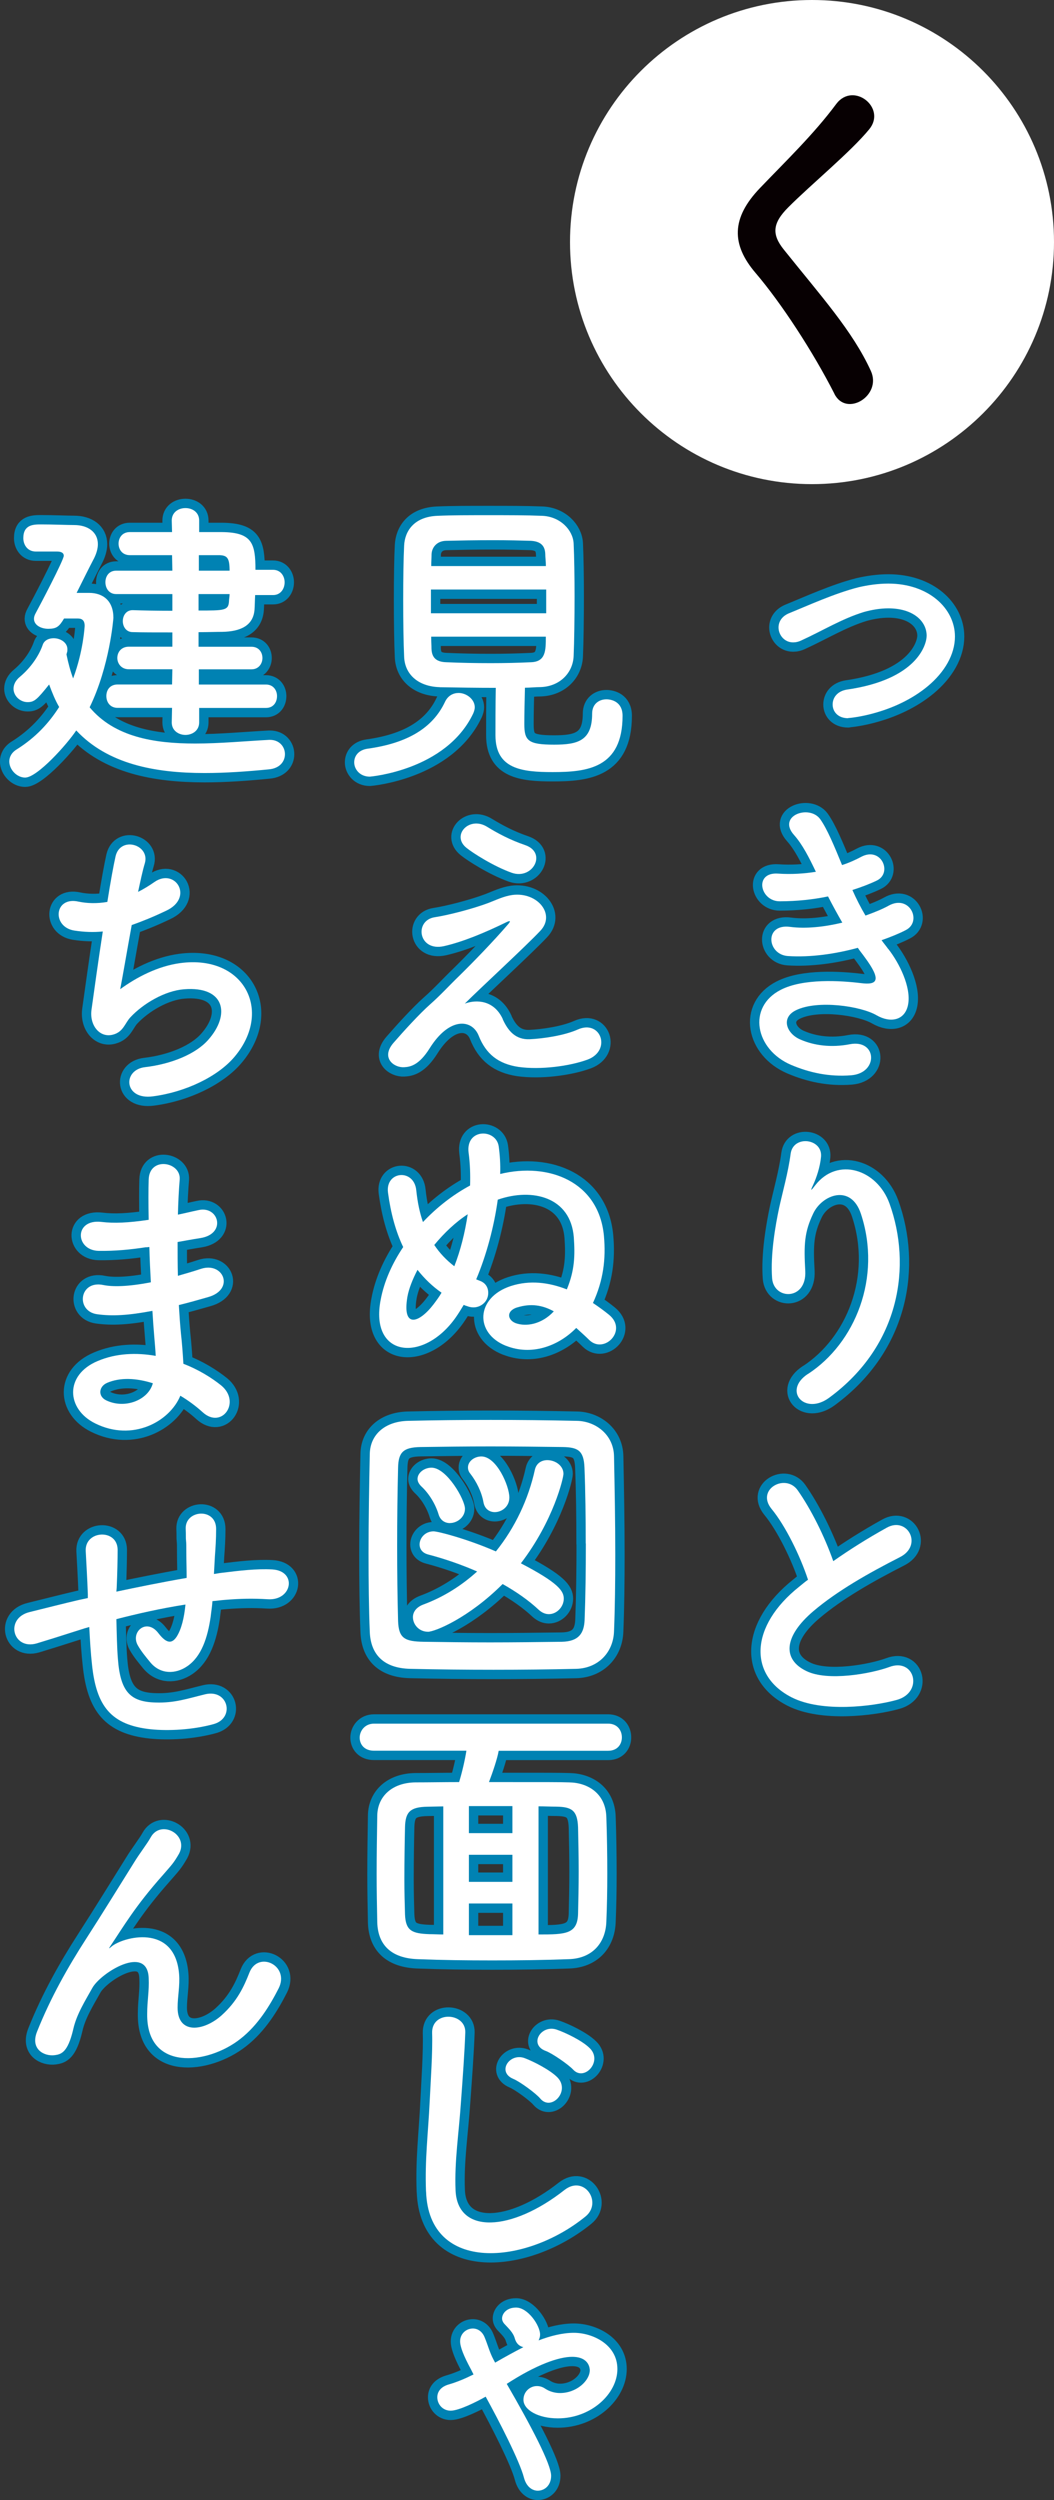 <?xml version="1.0" encoding="UTF-8"?>
<svg id="_レイヤー_2" data-name="レイヤー 2" xmlns="http://www.w3.org/2000/svg" viewBox="0 0 169.08 400.94">
  <rect x="0" y="0" width="169.08" height="400.94" fill="#333333" stroke="none"/>
  <defs>
    <style>
      .cls-1, .cls-2 {
        fill: #fff;
      }

      .cls-2 {
        stroke: #0082b3;
        stroke-linecap: round;
        stroke-linejoin: round;
        stroke-width: 3px;
      }

      .cls-3 {
        fill: #070002;
      }
    </style>
  </defs>
  <g id="_レイヤー_1-2" data-name="レイヤー 1">
    <g>
      <path class="cls-2" d="M136.06,115.18c-1.66,0-2.49-1.07-2.49-2.2s.78-2.15,2.29-2.39c11.22-1.61,12.79-7.17,12.79-8.64,0-2.29-2.1-4.39-6.15-4.39-1.32,0-2.68.24-3.9.58-3.51,1.07-6.69,3.03-10,4.54-.49.24-.93.34-1.37.34-1.42,0-2.34-1.22-2.34-2.39,0-.88.49-1.76,1.61-2.25,3.12-1.27,7.37-3.22,11.22-4.2,1.46-.34,3.12-.59,4.78-.59,6.49,0,10.69,4,10.69,8.49,0,2.88-1.66,5.71-4.34,7.95-5.32,4.44-12.35,5.12-12.78,5.12Z"/>
      <path class="cls-2" d="M142.5,152.19c1.76,2.24,3.71,6.15,3.17,8.93-.49,2.54-2.83,2.98-5.03,1.71-2.59-1.51-9.52-2.49-12.93-.83-2.54,1.22-1.51,3.81.73,4.73,2.15.93,4.88,1.32,7.9.73,4.34-.83,4.64,4.59.24,4.98-3.61.29-6.78-.44-9.66-1.66-5.76-2.44-7.12-9.27-1.66-12.05,3.61-1.85,9.61-1.46,12.83-1.07,2.64.34,3.42-.39.59-4.2-.34-.49-.73-.93-1.07-1.46-3.56.98-7.61,1.56-11.22,1.32-3.37-.24-3.81-5.22.34-4.68,2.54.34,5.61,0,8.39-.68-.73-1.27-1.51-2.68-2.29-4.2-2.34.49-4.98.78-7.76.78-3.17,0-4.15-4.73-.24-4.44,2.15.15,4.2,0,6.05-.29-1.07-2.25-2.15-4.39-3.51-5.91-2.73-3.07,2.44-4.93,4.2-2.54,1.12,1.56,2.29,4.39,3.51,7.37,1.22-.39,2.25-.88,3.07-1.32,3.22-1.71,5.08,2.59,2.49,3.81-1.12.54-2.39,1.02-3.9,1.51.63,1.42,1.32,2.78,2.1,4.1,1.51-.54,2.78-1.07,3.66-1.56,3.42-1.95,5.51,2.54,2.78,3.9-1.03.54-2.34,1.07-3.86,1.61.34.49.73.93,1.07,1.42Z"/>
      <path class="cls-2" d="M129.62,220.34c7.56-4.93,11.86-15.47,8.49-25.67-1.61-4.88-6.25-3.07-7.66-.05-1.42,2.98-1.51,4.98-1.27,9.22.24,4.73-5.03,4.68-5.32,1.17-.29-3.85.54-8.54,1.12-11.27.54-2.49,1.46-5.71,1.85-8.69.39-3.07,5.12-2.49,4.88.44-.15,1.66-.73,3.37-1.27,4.54-.63,1.32-.15.68.34.05,3.56-4.59,9.91-2.59,11.91,2.93,3.56,9.86,1.81,22.69-9.66,31.13-3.95,2.93-7.52-1.12-3.42-3.81Z"/>
      <path class="cls-2" d="M123.76,241.97c-2.54-3.12,2.24-5.76,4.2-2.98,2.1,2.98,4.29,7.32,5.71,11.37,2.64-1.85,5.42-3.61,8.59-5.37,3.32-1.85,5.86,2.83,2.1,4.73-4.98,2.54-10,5.37-13.86,8.64-4.83,4.1-4.98,7.76-1.17,9.61,3.42,1.71,10.39.44,13.32-.63,4.1-1.56,5.56,4.05,1.22,5.27-3.86,1.07-12,2.05-16.84-.39-7.03-3.56-6.73-11.47,1.17-17.76.49-.39.93-.78,1.42-1.12-1.27-3.85-3.61-8.64-5.86-11.37Z"/>
      <path class="cls-2" d="M59.31,124.55c-1.56,0-2.49-1.17-2.49-2.29,0-1.02.68-2,2.2-2.2,6.34-.88,10.39-3.32,12.35-7.47.49-1.07,1.37-1.46,2.2-1.46,1.27,0,2.59,1.02,2.59,2.29,0,.34-.1.63-.24.98-4.34,9.17-16.59,10.15-16.59,10.15ZM70.54,110.2c-3.51-.1-5.61-2.1-5.71-4.88-.1-2.15-.15-5.66-.15-9.08s.05-6.83.15-8.74c.1-2.29,1.56-4.64,5.37-4.78,2.24-.1,5.17-.1,8.2-.1s6.05,0,8.54.1c2.93.1,4.98,2.29,5.08,4.44.1,2.15.15,5.27.15,8.49,0,3.56-.05,7.17-.15,9.56-.1,2.63-2.15,4.88-5.32,4.98-.83,0-1.66.1-2.49.1-.05,1.95-.1,4.25-.1,5.81,0,2.68.59,3.32,4.78,3.32,3.76,0,6.1-.59,6.1-4.98,0-1.56,1.12-2.29,2.29-2.29.83,0,2.59.39,2.59,2.64,0,8.39-5.66,9.03-11.22,9.03-4.93,0-9.17-.49-9.17-5.9,0-1.32,0-4.98.05-7.61-3.03,0-6.15-.05-8.98-.1ZM87.62,94.54h-18.49v3.81h18.49v-3.81ZM87.57,90.78c0-.73-.1-1.42-.1-1.95-.05-1.27-.68-2-2.29-2.1-1.61-.05-3.76-.1-6.05-.1-2.73,0-5.56.05-7.61.1-1.51.05-2.25,1.12-2.29,2.15,0,.54-.05,1.17-.05,1.9h18.4ZM69.17,102.1c0,.73.05,1.37.05,1.95.05,1.56.93,2.1,2.34,2.15,2.25.1,4.68.15,7.17.15,2.2,0,4.39-.05,6.49-.15,2.34-.1,2.34-1.9,2.34-4.1h-18.4Z"/>
      <path class="cls-2" d="M80.64,163.44c.83,1.81,2,3.32,4.34,3.22,2.15-.1,5.51-.58,7.71-1.56,3.71-1.66,5.47,3.37,1.56,4.83-2.93,1.07-7.56,1.66-11.08,1.17-3.22-.49-5.22-2.05-6.39-5.03-1.07-2.64-4.68-3.03-7.86,2.05-1.71,2.73-3.12,2.98-4.1,3.03-1.61.1-3.81-1.51-1.66-3.95,1.61-1.85,4.15-4.64,5.86-6.15s3.07-3.03,4.64-4.54c2.24-2.2,5.42-5.47,7.86-8.3.54-.63.19-.54-.24-.34-3.61,1.76-7.03,3.17-10.05,3.86-4.15.93-4.83-4.15-1.46-4.64,2.2-.34,6-1.32,8.59-2.29,1.27-.49,2.44-1.07,3.81-1.27,4.05-.54,7.03,3.12,4.49,5.76-2.29,2.44-9.66,9.22-12.1,11.66,1.85-.68,4.68-.59,6.1,2.49ZM74.83,135.97c-2.49-2,.44-5.17,3.32-3.37,1.66,1.02,3.66,2.1,6.1,2.93,3.56,1.22,1.22,5.61-2.15,4.44-2.88-1.02-6.25-3.17-7.27-4Z"/>
      <path class="cls-2" d="M81.22,215.85c-5.12-2-4.93-7.76.73-9.61,3.03-.98,6.1-.59,8.98.54,1.27-3.07,1.32-5.46,1.12-8.34-.49-6.44-6.59-8-12.2-6.05-.59,4.29-1.81,8.88-3.46,12.78.24.1.49.2.73.29,1.27.54,1.42,1.95.98,2.88-.44.93-1.71,1.71-3.17,1.12-.2-.05-.34-.1-.54-.2-.44.73-.83,1.37-1.27,2-5.17,7.37-13.86,6.44-12.05-2.83.54-2.88,1.81-5.76,3.61-8.44-1.22-2.54-2-5.47-2.44-8.74-.44-3.46,4.2-3.9,4.54-.34.2,1.9.54,3.56,1.07,5.07,2.25-2.39,4.83-4.39,7.56-5.86.05-1.76,0-3.51-.24-5.27-.49-3.9,4.39-3.9,4.83-1.02.19,1.37.29,2.83.24,4.44,7.81-1.9,15.81,1.22,16.64,9.91.34,3.76-.1,7.17-1.76,10.78.88.59,1.76,1.22,2.59,1.9,3.03,2.49-.78,6.34-3.17,4.05-.68-.68-1.42-1.32-2.1-1.95-2.98,3.03-7.27,4.44-11.22,2.88ZM66.97,203.65c-.78,1.51-1.37,2.98-1.61,4.29-.88,5.17,1.85,4.29,4.2,1.22.44-.59.88-1.17,1.27-1.85-1.46-1.02-2.73-2.24-3.85-3.66ZM69.66,199.65c.88,1.32,1.95,2.44,3.22,3.42.98-2.49,1.71-5.37,2.15-8.34-1.9,1.22-3.76,2.98-5.37,4.93ZM82.98,209.66c-1.85.58-1.56,2.05-.24,2.54,1.66.59,4.15.2,6.1-1.9-1.76-.98-3.66-1.32-5.86-.63Z"/>
      <path class="cls-2" d="M92.45,267.63c-4.29.1-8.78.15-13.27.15s-8.98-.05-13.37-.15c-4.25-.1-6.34-2.29-6.49-5.9-.15-3.66-.2-8.05-.2-12.59,0-5.51.1-11.17.2-15.96.05-3.12,2.44-5.22,6.1-5.32,4.25-.1,8.73-.15,13.32-.15s9.22.05,13.81.15c2.98.05,5.9,2.2,5.95,5.71.1,4.98.2,10.44.2,15.76,0,4.34-.05,8.54-.2,12.25-.1,3.42-2.54,5.95-6.05,6.05ZM93.96,247.53c0-4.2-.05-8.39-.2-12.15-.1-2.78-1.07-3.27-3.46-3.32-3.66-.05-7.71-.1-11.61-.1s-7.81.05-11.22.1c-2.78.05-3.56.83-3.61,3.32-.1,3.95-.15,8.3-.15,12.54s.05,8.39.15,12.05c.1,2.78,1.07,3.27,4.1,3.32,3.37.05,6.93.1,10.64.1s7.56-.05,11.52-.1c2.73-.05,3.56-1.37,3.66-3.46.15-3.9.2-8.1.2-12.3ZM68.63,261.68c-1.42,0-2.39-1.17-2.39-2.34,0-.78.49-1.56,1.61-2,3.32-1.22,6.2-3.07,8.69-5.32-2.44-1.07-5.08-2-7.86-2.73-.93-.24-1.37-.88-1.37-1.61,0-1.02.88-2.1,2.24-2.1.73,0,5.42,1.22,10,3.22,3.07-3.81,5.22-8.39,6.25-13.08.24-1.07,1.07-1.56,2-1.56,1.27,0,2.59.88,2.59,2.2,0,.63-1.56,7.47-6.83,14.35,6,3.12,6.88,4.44,6.88,5.66,0,1.32-1.12,2.49-2.39,2.49-.54,0-1.07-.2-1.61-.68-1.61-1.51-3.56-2.88-5.81-4.15-5.46,5.46-10.88,7.66-12,7.66ZM72.2,244.26c-.83,0-1.56-.44-1.85-1.42-.49-1.61-1.51-3.32-2.78-4.49-.39-.39-.59-.78-.59-1.17,0-.98,1.07-1.81,2.24-1.81,2.44,0,5.37,5.12,5.37,6.59,0,1.37-1.27,2.29-2.39,2.29ZM77.56,240.94c-.29-1.66-1.12-3.32-2.1-4.59-.29-.34-.39-.68-.39-1.02,0-.98,1.02-1.76,2.15-1.76,2.44,0,4.49,4.73,4.49,6.59,0,1.46-1.22,2.34-2.34,2.34-.83,0-1.61-.49-1.81-1.56Z"/>
      <path class="cls-2" d="M80,280.76c-.2,1.22-.98,3.51-1.56,5.03,10.25,0,11.12,0,12.88.05,2.98.05,5.86,1.76,5.95,5.61.1,2.88.15,6,.15,9.08,0,2.64-.05,5.27-.15,7.61-.1,3.42-2.24,5.95-6.05,6.05-3.95.15-8.15.2-12.25.2s-8.15-.05-11.96-.2c-4.25-.15-6.39-2.29-6.49-5.9-.05-2.54-.1-5.12-.1-7.71,0-3.17.05-6.29.1-9.42s2.44-5.27,6.1-5.32c2.2,0,4.59-.05,7.03-.05.49-1.61.93-3.51,1.17-5.03h-14.83c-1.56,0-2.29-1.02-2.29-2.1s.83-2.24,2.29-2.24h37.57c1.46,0,2.2,1.07,2.2,2.2s-.73,2.15-2.2,2.15h-17.57ZM71.12,289.69l-2.54.05c-2.78.05-3.56.83-3.61,3.32-.05,2.2-.1,5.32-.1,8.39,0,1.95.05,3.9.1,5.56.1,2.59,1.07,3.07,3.9,3.17.73,0,1.46.05,2.24.05v-20.54ZM82.2,289.64h-6.98v4.34h6.98v-4.34ZM82.2,297.45h-6.98v4.34h6.98v-4.34ZM82.2,305.26h-6.98v5.08h6.98v-5.08ZM86.39,310.23c4.34,0,6.25-.05,6.34-3.32.05-2.05.1-4.39.1-6.78s-.05-4.83-.1-7.08c-.1-2.78-1.07-3.27-3.46-3.32-.98,0-1.9-.05-2.88-.05v20.54Z"/>
      <path class="cls-2" d="M68.34,351.45c-.2-5.12.34-9.27.59-14.44.15-3.17.49-7.95.39-10.98-.1-3.61,5.42-3.32,5.32-.1-.1,3.07-.44,7.71-.68,10.98-.34,5.17-1.07,9.61-.88,14.35.29,7.12,8.98,6.64,17.47-.05,3.17-2.49,6.15,2,3.37,4.25-9.52,7.76-25.13,9.17-25.57-4ZM82.34,333.39c-2.68-1.12-.59-4.25,1.85-3.32,1.42.54,4.1,1.9,5.27,3.12,2.05,2.2-1.03,5.42-2.78,3.37-.68-.83-3.27-2.73-4.34-3.17ZM87.52,328.9c-2.73-1.03-.73-4.25,1.76-3.42,1.42.49,4.1,1.76,5.32,2.98,2.15,2.1-.88,5.42-2.68,3.42-.73-.78-3.32-2.59-4.39-2.98Z"/>
      <path class="cls-2" d="M79.42,378.9c1.51-.88,3.03-1.71,4.54-2.49-.63-.15-1.12-.54-1.37-1.37-.24-.93-.98-1.61-1.61-2.29-.29-.29-.44-.63-.44-.93,0-.78.73-1.76,2.25-1.76,1.9,0,3.85,2.88,3.85,4.34,0,.34-.1.63-.24.93,1.9-.73,3.86-1.22,5.66-1.22,2.98,0,6.98,1.85,6.98,5.81s-4.2,7.91-9.56,7.91c-3.17,0-5.51-1.37-5.51-2.98,0-1.32,1.07-2.2,2.15-2.2.44,0,.88.1,1.37.44.68.44,1.51.68,2.34.68,2.68,0,4.78-2,4.78-3.66,0-.15,0-2.15-2.83-2.15-2.15,0-5.76,1.27-10.49,4.34,3.95,6.83,7.12,12.88,7.12,14.74,0,1.51-1.02,2.39-2.15,2.39-.88,0-1.81-.63-2.2-2.05-.68-2.68-4.05-9.22-6.15-13.03-1.37.78-4.29,2.25-5.61,2.25s-2.15-1.07-2.15-2.15c0-.83.49-1.66,1.81-2.05,1.37-.39,2.73-.98,4-1.61l-.39-.78c-1.22-2.25-1.76-3.66-1.76-4.54,0-1.22.98-2.05,2.05-2.05.73,0,1.51.44,1.9,1.46.49,1.17.78,2.34,1.37,3.46l.29.54Z"/>
      <path class="cls-2" d="M10.28,99.18c-.78,1.32-1.22,1.66-2.54,1.66-1.17,0-2.29-.59-2.29-1.61,0-.29.1-.59.29-.93.59-1.07,4.49-8.49,4.49-9.17,0-.58-.63-.68-1.07-.68h-3.42c-1.32,0-2-1.07-2-2.15,0-2.2,1.66-2.2,2.88-2.2,1.85,0,4.25.1,5.27.1,2.2,0,3.81,1.12,3.81,3.07,0,.73-.24,1.61-.78,2.59-.44.83-1.56,3.07-2.63,5.22h2c2.24,0,3.9,1.27,3.9,4,0,.1-.58,7.71-3.81,14.35,3.95,4.73,10.25,5.81,16.93,5.81,3.95,0,8.05-.39,11.86-.59h.15c1.51,0,2.39,1.12,2.39,2.29s-.83,2.29-2.59,2.44c-3.42.34-6.93.59-10.3.59-8.05,0-15.57-1.46-20.59-6.83-1.46,2.2-6.25,7.56-8.2,7.56-1.32,0-2.54-1.27-2.54-2.59,0-.68.34-1.42,1.22-1.95,3.03-1.9,5.17-4.25,6.78-6.78-.63-1.07-1.12-2.29-1.61-3.61-1.95,2.44-2.39,2.83-3.46,2.83-1.17,0-2.25-.98-2.25-2.15,0-.63.29-1.32,1.07-1.95,1.85-1.56,3.07-3.51,3.61-5.08.24-.73.98-1.07,1.76-1.07,1.07,0,2.2.68,2.2,1.76,0,.15,0,.34-.05.49-.05.1-.05.24-.1.34.29,1.42.63,2.68,1.07,3.86,1.66-4.44,1.85-8.39,1.85-8.44,0-.93-.49-1.17-1.07-1.17h-2.25ZM31.95,113.52v2.34c0,1.32-1.12,2-2.2,2s-2.2-.68-2.2-2l.05-2.34h-8.73c-1.22,0-1.81-.93-1.81-1.9s.58-1.85,1.81-1.85h8.73l.05-2.44h-6.98c-1.22,0-1.85-.93-1.85-1.81,0-.93.63-1.81,1.85-1.81h6.98v-2.29c-2.54,0-4.98,0-6.39-.05-1.02,0-1.56-.88-1.56-1.76s.54-1.76,1.56-1.76h.05c1.46.05,3.86.1,6.34.1v-2.68h-9.03c-1.12,0-1.71-.93-1.71-1.9s.59-1.85,1.71-1.85h9.03l-.05-2.49h-6.78c-1.22,0-1.8-.93-1.8-1.85s.58-1.85,1.8-1.85h6.78l-.05-1.85c0-1.32,1.07-2,2.2-2s2.2.68,2.2,2v1.85h3.66c4.83.05,5.37,1.8,5.37,6.05h2.83c1.22,0,1.85,1.02,1.85,2,0,1.03-.63,2.05-1.85,2.05h-2.88c-.05.83-.05,1.66-.1,2.34-.2,2.59-2.29,3.51-5.17,3.56-.98,0-2.29.05-3.81.05v2.34h8.49c1.17,0,1.76.88,1.76,1.81,0,.88-.59,1.81-1.76,1.81h-8.44v2.44h10.78c1.17,0,1.76.93,1.76,1.85,0,.98-.58,1.9-1.76,1.9h-10.74ZM31.85,95.27v2.64c4.1,0,4.78,0,4.88-1.42,0-.39.1-.78.1-1.22h-4.98ZM31.9,89.03v2.49h4.93c0-2.05-.39-2.44-1.61-2.49h-3.32Z"/>
      <path class="cls-2" d="M19.26,158.65c2.68-1.95,6.05-3.71,9.66-4.2,10.25-1.37,14.88,7.66,8.74,14.98-2.68,3.22-7.91,5.71-13.13,6.39-4.68.63-4.93-4.25-1.27-4.68,4.2-.49,8.15-2.1,10.15-4.39,3.56-4,2.73-8.64-3.9-8.1-3.07.24-6.54,2.29-8.59,4.49-.88.93-1.12,2.34-2.78,2.78-2.15.59-3.81-1.51-3.46-4,.39-2.78,1.07-7.76,1.81-12.54-1.46.15-2.98.1-4.59-.15-3.61-.59-3.22-5.51.68-4.64,1.37.29,2.98.34,4.64.05.49-3.12.98-5.81,1.32-7.32.78-3.32,5.61-1.85,4.68,1.17-.34,1.12-.68,2.73-1.07,4.54.88-.44,1.76-.98,2.59-1.56,3.37-2.39,6.44,2.49,1.9,4.59-2.05.98-3.86,1.71-5.51,2.29-.78,4.29-1.51,8.59-1.85,10.3Z"/>
      <path class="cls-2" d="M23.46,200.01c-2.54.39-4.98.63-7.66.59-3.76-.1-3.95-5.17.49-4.64,2,.24,4.25.15,7.56-.34-.05-2.59-.05-4.88,0-6.44.1-3.76,5.17-2.88,4.98-.05-.15,1.76-.24,3.71-.29,5.66,1.02-.2,2.15-.49,3.32-.73,3.22-.73,4.54,3.81.29,4.49-1.32.2-2.54.44-3.66.63,0,1.81,0,3.61.05,5.42,1.17-.34,2.39-.68,3.71-1.12,3.61-1.17,5.47,3.32,1.12,4.54-1.71.49-3.27.93-4.68,1.27.1,1.66.2,3.17.34,4.59.15,1.32.29,3.08.39,4.83,2.44.93,4.54,2.25,6.05,3.46,3.27,2.68.1,7.12-2.98,4.29-1.02-.93-2.25-1.85-3.56-2.63-1.71,4.15-7.66,7.42-13.66,4.44-4.64-2.29-4.93-7.76.39-10,2.98-1.27,6.25-1.37,9.32-.83-.05-1.02-.15-2.05-.24-3.17-.1-1.17-.2-2.54-.29-4.05-3.85.73-6.44.88-8.88.54-3.46-.49-2.88-5.51,1.02-4.68,1.42.29,3.86.29,7.61-.44-.1-1.85-.2-3.76-.24-5.66l-.49.05ZM17.16,221.78c-1.27.54-1.51,2.1-.15,2.78,2.98,1.46,6.78,0,7.51-2.73-2.63-.83-5.22-.98-7.37-.05Z"/>
      <path class="cls-2" d="M13.5,261.16c-4.29,1.37-6.15,1.95-7.61,2.39-3.86,1.12-5.17-4.05-1.12-5.03,2.2-.54,5.81-1.46,7.95-1.95l1.37-.29v-.63c-.1-2.83-.24-4.83-.34-6.93-.15-3.32,5.08-3.61,5.12-.2,0,1.56-.05,3.81-.15,6.1l-.05.63c3.22-.68,7.27-1.51,11.27-2.2,0-1.46-.05-2.83-.05-4.05,0-1.07,0-1.56-.05-1.95s0-.83-.05-1.9c-.1-3.03,4.88-3.42,4.88.05,0,1.66-.1,3.07-.2,4.44-.05.83-.1,1.81-.15,2.78.44-.05.83-.15,1.27-.19,2.78-.34,5.51-.68,8.1-.54,4,.24,3.22,5.03-.73,4.78-2.44-.15-4.39-.1-6.88.1-.68.05-1.32.15-2,.2-.05.83-.2,1.71-.29,2.54-.49,3.32-1.46,6.34-3.76,7.91-1.85,1.27-4.34,1.37-6-.73-.68-.83-1.37-1.66-1.9-2.59-1.27-2.15,1.37-4.49,3.27-2,1.42,1.85,2.24,1.61,2.93.59.78-1.22,1.22-3.07,1.42-5.17-4.05.63-7.86,1.51-11.08,2.34.05,2.29.1,4.64.24,6.34.39,5.27,1.95,6.93,6.05,7.03,3.03.1,5.12-.63,7.95-1.32,3.71-.88,4.83,3.81,1.37,4.78-3.37.93-7.27,1.12-10.1.83-6.39-.68-8.73-3.71-9.42-10.35-.2-1.76-.34-4-.44-6.05l-.83.24Z"/>
      <path class="cls-2" d="M23.61,322.99c0-2.25.34-3.61.24-5.81-.24-5.42-7.66-.83-9.03,1.61-1.17,2.1-2.54,4.25-3.07,6.64-.88,3.76-1.95,4-2.93,4.15-1.71.24-4-.93-2.88-3.76,2.2-5.51,4.98-10.39,7.81-14.79,2.83-4.39,5.37-8.54,7.76-12.35.83-1.37,2.15-3.07,2.68-4.05,1.61-2.88,6.15-.44,4.54,2.63-.39.68-.73,1.22-1.12,1.71-.39.49-.88,1.03-1.42,1.66-2.34,2.63-3.9,4.68-5.17,6.49-1.27,1.81-2.24,3.37-3.32,4.98-.34.49-.19.39.15.1,1.76-1.56,10.2-3.86,10.88,4.39.15,1.9-.24,3.56-.24,5.37,0,4.34,4.2,3.81,7.08,1.22,2.49-2.25,3.56-4.59,4.44-6.83,1.42-3.61,6.54-1.12,4.68,2.54-1.37,2.68-3.27,5.86-6.15,8.1-5.27,4.15-15.03,5.22-14.93-4Z"/>
    </g>
    <path class="cls-1" d="M169.08,38.82c0,21.44-17.38,38.82-38.82,38.82-21.44,0-38.82-17.38-38.82-38.82S108.82,0,130.26,0c21.44,0,38.82,17.38,38.82,38.82Z"/>
    <path class="cls-3" d="M133.86,63.16c-3.46-6.79-8.52-14.54-12.64-19.37-3.93-4.59-3.93-8.82.71-13.65,4.05-4.23,8.64-8.64,12.22-13.47,2.74-3.64,8.11.6,5.3,4.05-2.98,3.64-9.3,8.82-12.99,12.52-2.56,2.56-2.68,4.35-.72,6.79,5.96,7.45,11.03,13.05,13.95,19.43,1.85,3.99-3.93,7.51-5.84,3.7Z"/>
    <g>
      <path class="cls-1" d="M136.06,115.18c-1.66,0-2.49-1.07-2.49-2.2s.78-2.15,2.29-2.39c11.22-1.61,12.79-7.17,12.79-8.64,0-2.29-2.1-4.39-6.15-4.39-1.32,0-2.68.24-3.9.58-3.51,1.07-6.69,3.03-10,4.54-.49.24-.93.34-1.37.34-1.42,0-2.34-1.22-2.34-2.39,0-.88.49-1.76,1.61-2.25,3.12-1.27,7.37-3.22,11.22-4.2,1.46-.34,3.12-.59,4.78-.59,6.49,0,10.69,4,10.69,8.49,0,2.88-1.66,5.71-4.34,7.95-5.32,4.44-12.35,5.12-12.78,5.12Z"/>
      <path class="cls-1" d="M142.5,152.19c1.76,2.24,3.71,6.15,3.17,8.93-.49,2.54-2.83,2.98-5.03,1.71-2.59-1.51-9.52-2.49-12.93-.83-2.54,1.22-1.51,3.81.73,4.73,2.15.93,4.88,1.32,7.9.73,4.34-.83,4.64,4.59.24,4.98-3.61.29-6.78-.44-9.66-1.66-5.76-2.44-7.12-9.27-1.66-12.05,3.61-1.85,9.61-1.46,12.83-1.07,2.64.34,3.42-.39.59-4.2-.34-.49-.73-.93-1.07-1.46-3.56.98-7.61,1.56-11.22,1.32-3.37-.24-3.81-5.22.34-4.68,2.54.34,5.61,0,8.39-.68-.73-1.27-1.51-2.68-2.29-4.2-2.34.49-4.98.78-7.76.78-3.17,0-4.15-4.73-.24-4.44,2.15.15,4.2,0,6.05-.29-1.07-2.25-2.15-4.39-3.51-5.91-2.73-3.07,2.44-4.93,4.2-2.54,1.12,1.56,2.29,4.39,3.51,7.37,1.22-.39,2.25-.88,3.07-1.32,3.22-1.71,5.08,2.59,2.49,3.81-1.12.54-2.39,1.02-3.9,1.51.63,1.42,1.32,2.78,2.1,4.1,1.51-.54,2.78-1.07,3.66-1.56,3.42-1.95,5.51,2.54,2.78,3.9-1.03.54-2.34,1.07-3.86,1.61.34.49.73.93,1.07,1.42Z"/>
      <path class="cls-1" d="M129.62,220.34c7.56-4.93,11.86-15.47,8.49-25.67-1.61-4.88-6.25-3.07-7.66-.05-1.42,2.98-1.51,4.98-1.27,9.22.24,4.73-5.03,4.68-5.32,1.17-.29-3.85.54-8.54,1.12-11.27.54-2.49,1.46-5.71,1.85-8.69.39-3.07,5.12-2.49,4.88.44-.15,1.66-.73,3.37-1.27,4.54-.63,1.32-.15.68.34.05,3.56-4.59,9.91-2.59,11.91,2.93,3.56,9.86,1.81,22.69-9.66,31.13-3.95,2.93-7.52-1.12-3.42-3.81Z"/>
      <path class="cls-1" d="M123.76,241.97c-2.54-3.12,2.24-5.76,4.2-2.98,2.1,2.98,4.29,7.32,5.71,11.37,2.64-1.85,5.42-3.61,8.59-5.37,3.32-1.85,5.86,2.83,2.1,4.73-4.98,2.54-10,5.37-13.86,8.64-4.83,4.1-4.98,7.76-1.17,9.61,3.42,1.71,10.39.44,13.32-.63,4.1-1.56,5.56,4.05,1.22,5.27-3.86,1.07-12,2.05-16.84-.39-7.03-3.56-6.73-11.47,1.17-17.76.49-.39.93-.78,1.42-1.12-1.27-3.85-3.61-8.64-5.86-11.37Z"/>
      <path class="cls-1" d="M59.31,124.55c-1.56,0-2.49-1.17-2.49-2.29,0-1.02.68-2,2.2-2.2,6.34-.88,10.39-3.32,12.35-7.47.49-1.07,1.37-1.46,2.2-1.46,1.27,0,2.59,1.02,2.59,2.29,0,.34-.1.63-.24.98-4.34,9.17-16.59,10.15-16.59,10.15ZM70.54,110.2c-3.51-.1-5.61-2.1-5.71-4.88-.1-2.15-.15-5.66-.15-9.08s.05-6.83.15-8.74c.1-2.29,1.56-4.64,5.37-4.78,2.24-.1,5.17-.1,8.2-.1s6.05,0,8.54.1c2.93.1,4.98,2.29,5.08,4.44.1,2.15.15,5.27.15,8.49,0,3.56-.05,7.17-.15,9.56-.1,2.63-2.15,4.88-5.32,4.98-.83,0-1.66.1-2.49.1-.05,1.95-.1,4.25-.1,5.81,0,2.68.59,3.32,4.78,3.32,3.76,0,6.1-.59,6.1-4.98,0-1.56,1.12-2.29,2.29-2.29.83,0,2.59.39,2.59,2.64,0,8.39-5.66,9.03-11.22,9.03-4.93,0-9.17-.49-9.17-5.9,0-1.32,0-4.98.05-7.61-3.03,0-6.15-.05-8.98-.1ZM87.62,94.54h-18.49v3.81h18.49v-3.81ZM87.57,90.78c0-.73-.1-1.42-.1-1.95-.05-1.27-.68-2-2.29-2.1-1.61-.05-3.76-.1-6.05-.1-2.73,0-5.56.05-7.61.1-1.51.05-2.25,1.12-2.29,2.15,0,.54-.05,1.17-.05,1.9h18.4ZM69.17,102.1c0,.73.05,1.37.05,1.95.05,1.56.93,2.1,2.34,2.15,2.25.1,4.68.15,7.17.15,2.2,0,4.39-.05,6.49-.15,2.34-.1,2.34-1.9,2.34-4.1h-18.4Z"/>
      <path class="cls-1" d="M80.64,163.44c.83,1.81,2,3.32,4.34,3.22,2.15-.1,5.51-.58,7.71-1.56,3.71-1.66,5.47,3.37,1.56,4.83-2.93,1.07-7.56,1.66-11.08,1.17-3.22-.49-5.22-2.05-6.39-5.03-1.07-2.64-4.68-3.03-7.86,2.05-1.71,2.73-3.12,2.98-4.1,3.03-1.61.1-3.81-1.51-1.66-3.95,1.61-1.85,4.15-4.64,5.86-6.15s3.07-3.03,4.64-4.54c2.24-2.2,5.42-5.47,7.86-8.3.54-.63.19-.54-.24-.34-3.61,1.76-7.03,3.17-10.05,3.86-4.15.93-4.83-4.15-1.46-4.64,2.2-.34,6-1.32,8.59-2.29,1.27-.49,2.44-1.07,3.81-1.27,4.05-.54,7.03,3.12,4.49,5.76-2.29,2.44-9.66,9.22-12.1,11.66,1.85-.68,4.68-.59,6.1,2.49ZM74.83,135.97c-2.49-2,.44-5.17,3.32-3.37,1.66,1.02,3.66,2.1,6.1,2.93,3.56,1.22,1.22,5.61-2.15,4.44-2.88-1.02-6.25-3.17-7.27-4Z"/>
      <path class="cls-1" d="M81.22,215.85c-5.12-2-4.93-7.76.73-9.61,3.03-.98,6.1-.59,8.98.54,1.27-3.07,1.32-5.46,1.12-8.34-.49-6.44-6.59-8-12.2-6.05-.59,4.29-1.81,8.88-3.46,12.78.24.1.49.2.73.29,1.27.54,1.42,1.95.98,2.88-.44.93-1.71,1.71-3.17,1.12-.2-.05-.34-.1-.54-.2-.44.73-.83,1.37-1.27,2-5.17,7.37-13.86,6.44-12.05-2.83.54-2.88,1.81-5.76,3.61-8.44-1.22-2.54-2-5.47-2.44-8.74-.44-3.46,4.2-3.9,4.54-.34.2,1.9.54,3.56,1.07,5.07,2.25-2.39,4.83-4.39,7.56-5.86.05-1.76,0-3.51-.24-5.27-.49-3.9,4.39-3.9,4.83-1.02.19,1.37.29,2.83.24,4.44,7.81-1.9,15.81,1.22,16.64,9.91.34,3.76-.1,7.17-1.76,10.78.88.59,1.76,1.22,2.59,1.9,3.03,2.49-.78,6.34-3.17,4.05-.68-.68-1.42-1.32-2.1-1.95-2.98,3.03-7.27,4.44-11.22,2.88ZM66.97,203.65c-.78,1.51-1.37,2.98-1.61,4.29-.88,5.17,1.85,4.29,4.2,1.22.44-.59.88-1.17,1.27-1.85-1.46-1.02-2.73-2.24-3.85-3.66ZM69.66,199.65c.88,1.32,1.95,2.44,3.22,3.42.98-2.49,1.71-5.37,2.15-8.34-1.9,1.22-3.76,2.98-5.37,4.93ZM82.98,209.66c-1.85.58-1.56,2.05-.24,2.54,1.66.59,4.15.2,6.1-1.9-1.76-.98-3.66-1.32-5.86-.63Z"/>
      <path class="cls-1" d="M92.45,267.63c-4.29.1-8.78.15-13.27.15s-8.98-.05-13.37-.15c-4.25-.1-6.34-2.29-6.49-5.9-.15-3.66-.2-8.05-.2-12.59,0-5.51.1-11.17.2-15.96.05-3.12,2.44-5.22,6.1-5.32,4.25-.1,8.73-.15,13.32-.15s9.22.05,13.81.15c2.98.05,5.9,2.2,5.95,5.71.1,4.98.2,10.44.2,15.76,0,4.34-.05,8.54-.2,12.25-.1,3.42-2.54,5.95-6.05,6.05ZM93.96,247.53c0-4.2-.05-8.39-.2-12.15-.1-2.78-1.07-3.27-3.46-3.32-3.66-.05-7.71-.1-11.61-.1s-7.81.05-11.22.1c-2.78.05-3.56.83-3.61,3.32-.1,3.95-.15,8.3-.15,12.54s.05,8.39.15,12.05c.1,2.78,1.07,3.27,4.1,3.32,3.37.05,6.93.1,10.64.1s7.56-.05,11.52-.1c2.73-.05,3.56-1.37,3.66-3.46.15-3.9.2-8.1.2-12.3ZM68.63,261.68c-1.42,0-2.39-1.17-2.39-2.34,0-.78.49-1.56,1.61-2,3.32-1.22,6.2-3.07,8.69-5.32-2.44-1.07-5.08-2-7.86-2.73-.93-.24-1.37-.88-1.37-1.61,0-1.02.88-2.1,2.24-2.1.73,0,5.42,1.22,10,3.22,3.07-3.81,5.22-8.39,6.25-13.08.24-1.07,1.07-1.56,2-1.56,1.27,0,2.59.88,2.59,2.2,0,.63-1.56,7.47-6.83,14.35,6,3.12,6.88,4.44,6.88,5.66,0,1.32-1.12,2.49-2.39,2.49-.54,0-1.07-.2-1.61-.68-1.61-1.51-3.56-2.88-5.81-4.15-5.46,5.46-10.88,7.66-12,7.66ZM72.2,244.26c-.83,0-1.56-.44-1.85-1.42-.49-1.61-1.51-3.32-2.78-4.49-.39-.39-.59-.78-.59-1.17,0-.98,1.07-1.81,2.24-1.81,2.44,0,5.37,5.12,5.37,6.59,0,1.37-1.27,2.29-2.39,2.29ZM77.56,240.94c-.29-1.66-1.12-3.32-2.1-4.59-.29-.34-.39-.68-.39-1.02,0-.98,1.02-1.76,2.15-1.76,2.44,0,4.49,4.73,4.49,6.59,0,1.46-1.22,2.34-2.34,2.34-.83,0-1.61-.49-1.81-1.56Z"/>
      <path class="cls-1" d="M80,280.76c-.2,1.22-.98,3.51-1.56,5.03,10.25,0,11.12,0,12.88.05,2.98.05,5.86,1.76,5.95,5.61.1,2.88.15,6,.15,9.08,0,2.64-.05,5.27-.15,7.61-.1,3.42-2.24,5.95-6.05,6.05-3.95.15-8.15.2-12.25.2s-8.15-.05-11.96-.2c-4.25-.15-6.39-2.29-6.49-5.9-.05-2.54-.1-5.12-.1-7.71,0-3.17.05-6.29.1-9.42s2.44-5.27,6.1-5.32c2.2,0,4.59-.05,7.03-.05.49-1.61.93-3.51,1.17-5.03h-14.83c-1.56,0-2.29-1.02-2.29-2.1s.83-2.24,2.29-2.24h37.57c1.46,0,2.2,1.07,2.2,2.2s-.73,2.15-2.2,2.15h-17.57ZM71.12,289.69l-2.54.05c-2.78.05-3.56.83-3.61,3.32-.05,2.2-.1,5.32-.1,8.39,0,1.95.05,3.9.1,5.56.1,2.59,1.07,3.07,3.9,3.17.73,0,1.46.05,2.24.05v-20.54ZM82.2,289.64h-6.98v4.34h6.98v-4.34ZM82.2,297.45h-6.98v4.34h6.98v-4.34ZM82.2,305.26h-6.98v5.08h6.98v-5.08ZM86.39,310.23c4.34,0,6.25-.05,6.34-3.32.05-2.05.1-4.39.1-6.78s-.05-4.83-.1-7.08c-.1-2.78-1.07-3.27-3.46-3.32-.98,0-1.9-.05-2.88-.05v20.54Z"/>
      <path class="cls-1" d="M68.34,351.45c-.2-5.12.34-9.27.59-14.44.15-3.17.49-7.95.39-10.98-.1-3.61,5.42-3.32,5.32-.1-.1,3.07-.44,7.71-.68,10.98-.34,5.17-1.07,9.61-.88,14.35.29,7.12,8.98,6.64,17.47-.05,3.17-2.49,6.15,2,3.37,4.25-9.52,7.76-25.13,9.17-25.57-4ZM82.34,333.39c-2.68-1.12-.59-4.25,1.85-3.32,1.42.54,4.1,1.9,5.27,3.12,2.05,2.2-1.03,5.42-2.78,3.37-.68-.83-3.27-2.73-4.34-3.17ZM87.52,328.9c-2.73-1.03-.73-4.25,1.76-3.42,1.42.49,4.1,1.76,5.32,2.98,2.15,2.1-.88,5.42-2.68,3.42-.73-.78-3.32-2.59-4.39-2.98Z"/>
      <path class="cls-1" d="M79.42,378.9c1.51-.88,3.03-1.71,4.54-2.49-.63-.15-1.12-.54-1.37-1.37-.24-.93-.98-1.61-1.61-2.29-.29-.29-.44-.63-.44-.93,0-.78.73-1.76,2.25-1.76,1.9,0,3.85,2.88,3.85,4.34,0,.34-.1.63-.24.93,1.9-.73,3.86-1.22,5.66-1.22,2.98,0,6.98,1.85,6.98,5.81s-4.2,7.91-9.56,7.91c-3.17,0-5.51-1.37-5.51-2.98,0-1.32,1.07-2.2,2.15-2.2.44,0,.88.1,1.37.44.68.44,1.51.68,2.34.68,2.68,0,4.78-2,4.78-3.66,0-.15,0-2.15-2.83-2.15-2.15,0-5.76,1.27-10.49,4.34,3.95,6.83,7.12,12.88,7.12,14.74,0,1.51-1.02,2.39-2.15,2.39-.88,0-1.81-.63-2.2-2.05-.68-2.68-4.05-9.22-6.15-13.03-1.37.78-4.29,2.25-5.61,2.25s-2.15-1.07-2.15-2.15c0-.83.49-1.66,1.81-2.05,1.37-.39,2.73-.98,4-1.61l-.39-.78c-1.22-2.25-1.76-3.66-1.76-4.54,0-1.22.98-2.05,2.05-2.05.73,0,1.51.44,1.9,1.46.49,1.17.78,2.34,1.37,3.46l.29.54Z"/>
      <path class="cls-1" d="M10.28,99.18c-.78,1.32-1.22,1.66-2.54,1.66-1.17,0-2.29-.59-2.29-1.61,0-.29.1-.59.29-.93.59-1.07,4.49-8.49,4.49-9.17,0-.58-.63-.68-1.07-.68h-3.42c-1.32,0-2-1.07-2-2.15,0-2.2,1.66-2.2,2.88-2.2,1.85,0,4.25.1,5.27.1,2.2,0,3.81,1.12,3.81,3.07,0,.73-.24,1.61-.78,2.59-.44.83-1.56,3.07-2.63,5.22h2c2.24,0,3.9,1.27,3.9,4,0,.1-.58,7.71-3.81,14.35,3.95,4.73,10.25,5.81,16.93,5.81,3.95,0,8.05-.39,11.86-.59h.15c1.51,0,2.39,1.12,2.39,2.29s-.83,2.29-2.59,2.44c-3.42.34-6.93.59-10.3.59-8.05,0-15.57-1.46-20.59-6.83-1.46,2.2-6.25,7.56-8.2,7.56-1.32,0-2.54-1.27-2.54-2.59,0-.68.34-1.42,1.22-1.95,3.03-1.9,5.17-4.25,6.78-6.78-.63-1.07-1.12-2.29-1.61-3.61-1.95,2.44-2.39,2.83-3.46,2.83-1.17,0-2.25-.98-2.25-2.15,0-.63.29-1.32,1.07-1.95,1.85-1.56,3.07-3.51,3.61-5.08.24-.73.98-1.07,1.76-1.07,1.07,0,2.2.68,2.2,1.76,0,.15,0,.34-.05.49-.05.1-.05.24-.1.34.29,1.42.63,2.68,1.07,3.86,1.66-4.44,1.85-8.39,1.85-8.44,0-.93-.49-1.17-1.07-1.17h-2.25ZM31.95,113.52v2.34c0,1.32-1.12,2-2.2,2s-2.2-.68-2.2-2l.05-2.34h-8.73c-1.22,0-1.81-.93-1.81-1.9s.58-1.85,1.81-1.85h8.73l.05-2.44h-6.98c-1.22,0-1.85-.93-1.85-1.81,0-.93.63-1.81,1.85-1.81h6.98v-2.29c-2.54,0-4.98,0-6.39-.05-1.02,0-1.56-.88-1.56-1.76s.54-1.76,1.56-1.76h.05c1.46.05,3.86.1,6.34.1v-2.68h-9.03c-1.12,0-1.71-.93-1.71-1.9s.59-1.85,1.71-1.85h9.03l-.05-2.49h-6.78c-1.22,0-1.8-.93-1.8-1.85s.58-1.85,1.8-1.85h6.78l-.05-1.85c0-1.32,1.07-2,2.2-2s2.2.68,2.2,2v1.85h3.66c4.83.05,5.37,1.8,5.37,6.05h2.83c1.22,0,1.85,1.02,1.85,2,0,1.03-.63,2.05-1.85,2.05h-2.88c-.05.83-.05,1.66-.1,2.34-.2,2.59-2.29,3.51-5.17,3.56-.98,0-2.29.05-3.81.05v2.34h8.49c1.17,0,1.76.88,1.76,1.81,0,.88-.59,1.81-1.76,1.81h-8.44v2.44h10.78c1.17,0,1.76.93,1.76,1.85,0,.98-.58,1.9-1.76,1.9h-10.74ZM31.85,95.27v2.64c4.1,0,4.78,0,4.88-1.42,0-.39.1-.78.1-1.22h-4.98ZM31.9,89.03v2.49h4.93c0-2.05-.39-2.44-1.61-2.49h-3.32Z"/>
      <path class="cls-1" d="M19.26,158.65c2.68-1.95,6.05-3.71,9.66-4.2,10.25-1.37,14.88,7.66,8.74,14.98-2.68,3.22-7.91,5.71-13.13,6.39-4.68.63-4.93-4.25-1.27-4.68,4.2-.49,8.15-2.1,10.15-4.39,3.56-4,2.73-8.64-3.9-8.1-3.07.24-6.54,2.29-8.59,4.49-.88.93-1.12,2.34-2.78,2.78-2.15.59-3.81-1.51-3.46-4,.39-2.78,1.07-7.76,1.81-12.54-1.46.15-2.98.1-4.59-.15-3.61-.59-3.22-5.51.68-4.64,1.37.29,2.98.34,4.64.05.49-3.12.98-5.81,1.32-7.32.78-3.32,5.61-1.85,4.68,1.17-.34,1.12-.68,2.73-1.07,4.54.88-.44,1.76-.98,2.59-1.56,3.37-2.39,6.44,2.49,1.9,4.59-2.05.98-3.86,1.71-5.51,2.29-.78,4.29-1.51,8.59-1.85,10.3Z"/>
      <path class="cls-1" d="M23.46,200.01c-2.54.39-4.98.63-7.66.59-3.76-.1-3.95-5.17.49-4.64,2,.24,4.25.15,7.56-.34-.05-2.59-.05-4.88,0-6.44.1-3.76,5.17-2.88,4.98-.05-.15,1.76-.24,3.71-.29,5.66,1.02-.2,2.15-.49,3.32-.73,3.22-.73,4.54,3.81.29,4.49-1.32.2-2.54.44-3.66.63,0,1.81,0,3.61.05,5.42,1.17-.34,2.39-.68,3.71-1.12,3.61-1.17,5.47,3.32,1.12,4.54-1.71.49-3.27.93-4.68,1.27.1,1.66.2,3.17.34,4.59.15,1.32.29,3.08.39,4.83,2.44.93,4.54,2.25,6.05,3.46,3.27,2.68.1,7.12-2.98,4.29-1.02-.93-2.25-1.85-3.56-2.63-1.71,4.15-7.66,7.42-13.66,4.44-4.64-2.29-4.93-7.76.39-10,2.98-1.27,6.25-1.37,9.32-.83-.05-1.02-.15-2.05-.24-3.17-.1-1.17-.2-2.54-.29-4.05-3.85.73-6.44.88-8.88.54-3.46-.49-2.88-5.51,1.02-4.68,1.42.29,3.86.29,7.61-.44-.1-1.85-.2-3.76-.24-5.66l-.49.05ZM17.16,221.78c-1.27.54-1.51,2.1-.15,2.78,2.98,1.46,6.78,0,7.51-2.73-2.63-.83-5.22-.98-7.37-.05Z"/>
      <path class="cls-1" d="M13.5,261.16c-4.29,1.37-6.15,1.95-7.61,2.39-3.86,1.12-5.17-4.05-1.12-5.03,2.2-.54,5.81-1.46,7.95-1.95l1.37-.29v-.63c-.1-2.83-.24-4.83-.34-6.93-.15-3.32,5.08-3.61,5.12-.2,0,1.56-.05,3.81-.15,6.1l-.05.63c3.22-.68,7.27-1.51,11.27-2.2,0-1.46-.05-2.83-.05-4.05,0-1.07,0-1.56-.05-1.95s0-.83-.05-1.9c-.1-3.03,4.88-3.42,4.88.05,0,1.66-.1,3.07-.2,4.44-.05.83-.1,1.81-.15,2.78.44-.05.83-.15,1.27-.19,2.78-.34,5.51-.68,8.1-.54,4,.24,3.22,5.03-.73,4.78-2.44-.15-4.39-.1-6.88.1-.68.05-1.32.15-2,.2-.05.83-.2,1.71-.29,2.54-.49,3.32-1.46,6.34-3.76,7.91-1.85,1.27-4.34,1.37-6-.73-.68-.83-1.37-1.66-1.9-2.59-1.27-2.15,1.37-4.49,3.27-2,1.42,1.85,2.24,1.61,2.93.59.78-1.22,1.22-3.07,1.42-5.17-4.05.63-7.86,1.51-11.08,2.34.05,2.29.1,4.64.24,6.34.39,5.27,1.95,6.93,6.05,7.03,3.03.1,5.12-.63,7.95-1.32,3.71-.88,4.83,3.81,1.37,4.78-3.37.93-7.27,1.12-10.1.83-6.39-.68-8.73-3.71-9.42-10.35-.2-1.76-.34-4-.44-6.05l-.83.24Z"/>
      <path class="cls-1" d="M23.61,322.99c0-2.25.34-3.61.24-5.81-.24-5.42-7.66-.83-9.03,1.61-1.17,2.1-2.54,4.25-3.07,6.64-.88,3.76-1.95,4-2.93,4.15-1.71.24-4-.93-2.88-3.76,2.2-5.51,4.98-10.39,7.81-14.79,2.83-4.39,5.37-8.54,7.76-12.35.83-1.37,2.15-3.07,2.68-4.05,1.61-2.88,6.15-.44,4.54,2.63-.39.68-.73,1.22-1.12,1.71-.39.49-.88,1.03-1.42,1.66-2.34,2.63-3.9,4.68-5.17,6.49-1.27,1.81-2.24,3.37-3.32,4.98-.34.49-.19.39.15.1,1.76-1.56,10.2-3.86,10.88,4.39.15,1.9-.24,3.56-.24,5.37,0,4.34,4.2,3.81,7.08,1.22,2.49-2.25,3.56-4.59,4.44-6.83,1.42-3.61,6.54-1.12,4.68,2.54-1.37,2.68-3.27,5.86-6.15,8.1-5.27,4.15-15.03,5.22-14.93-4Z"/>
    </g>
  </g>
</svg>